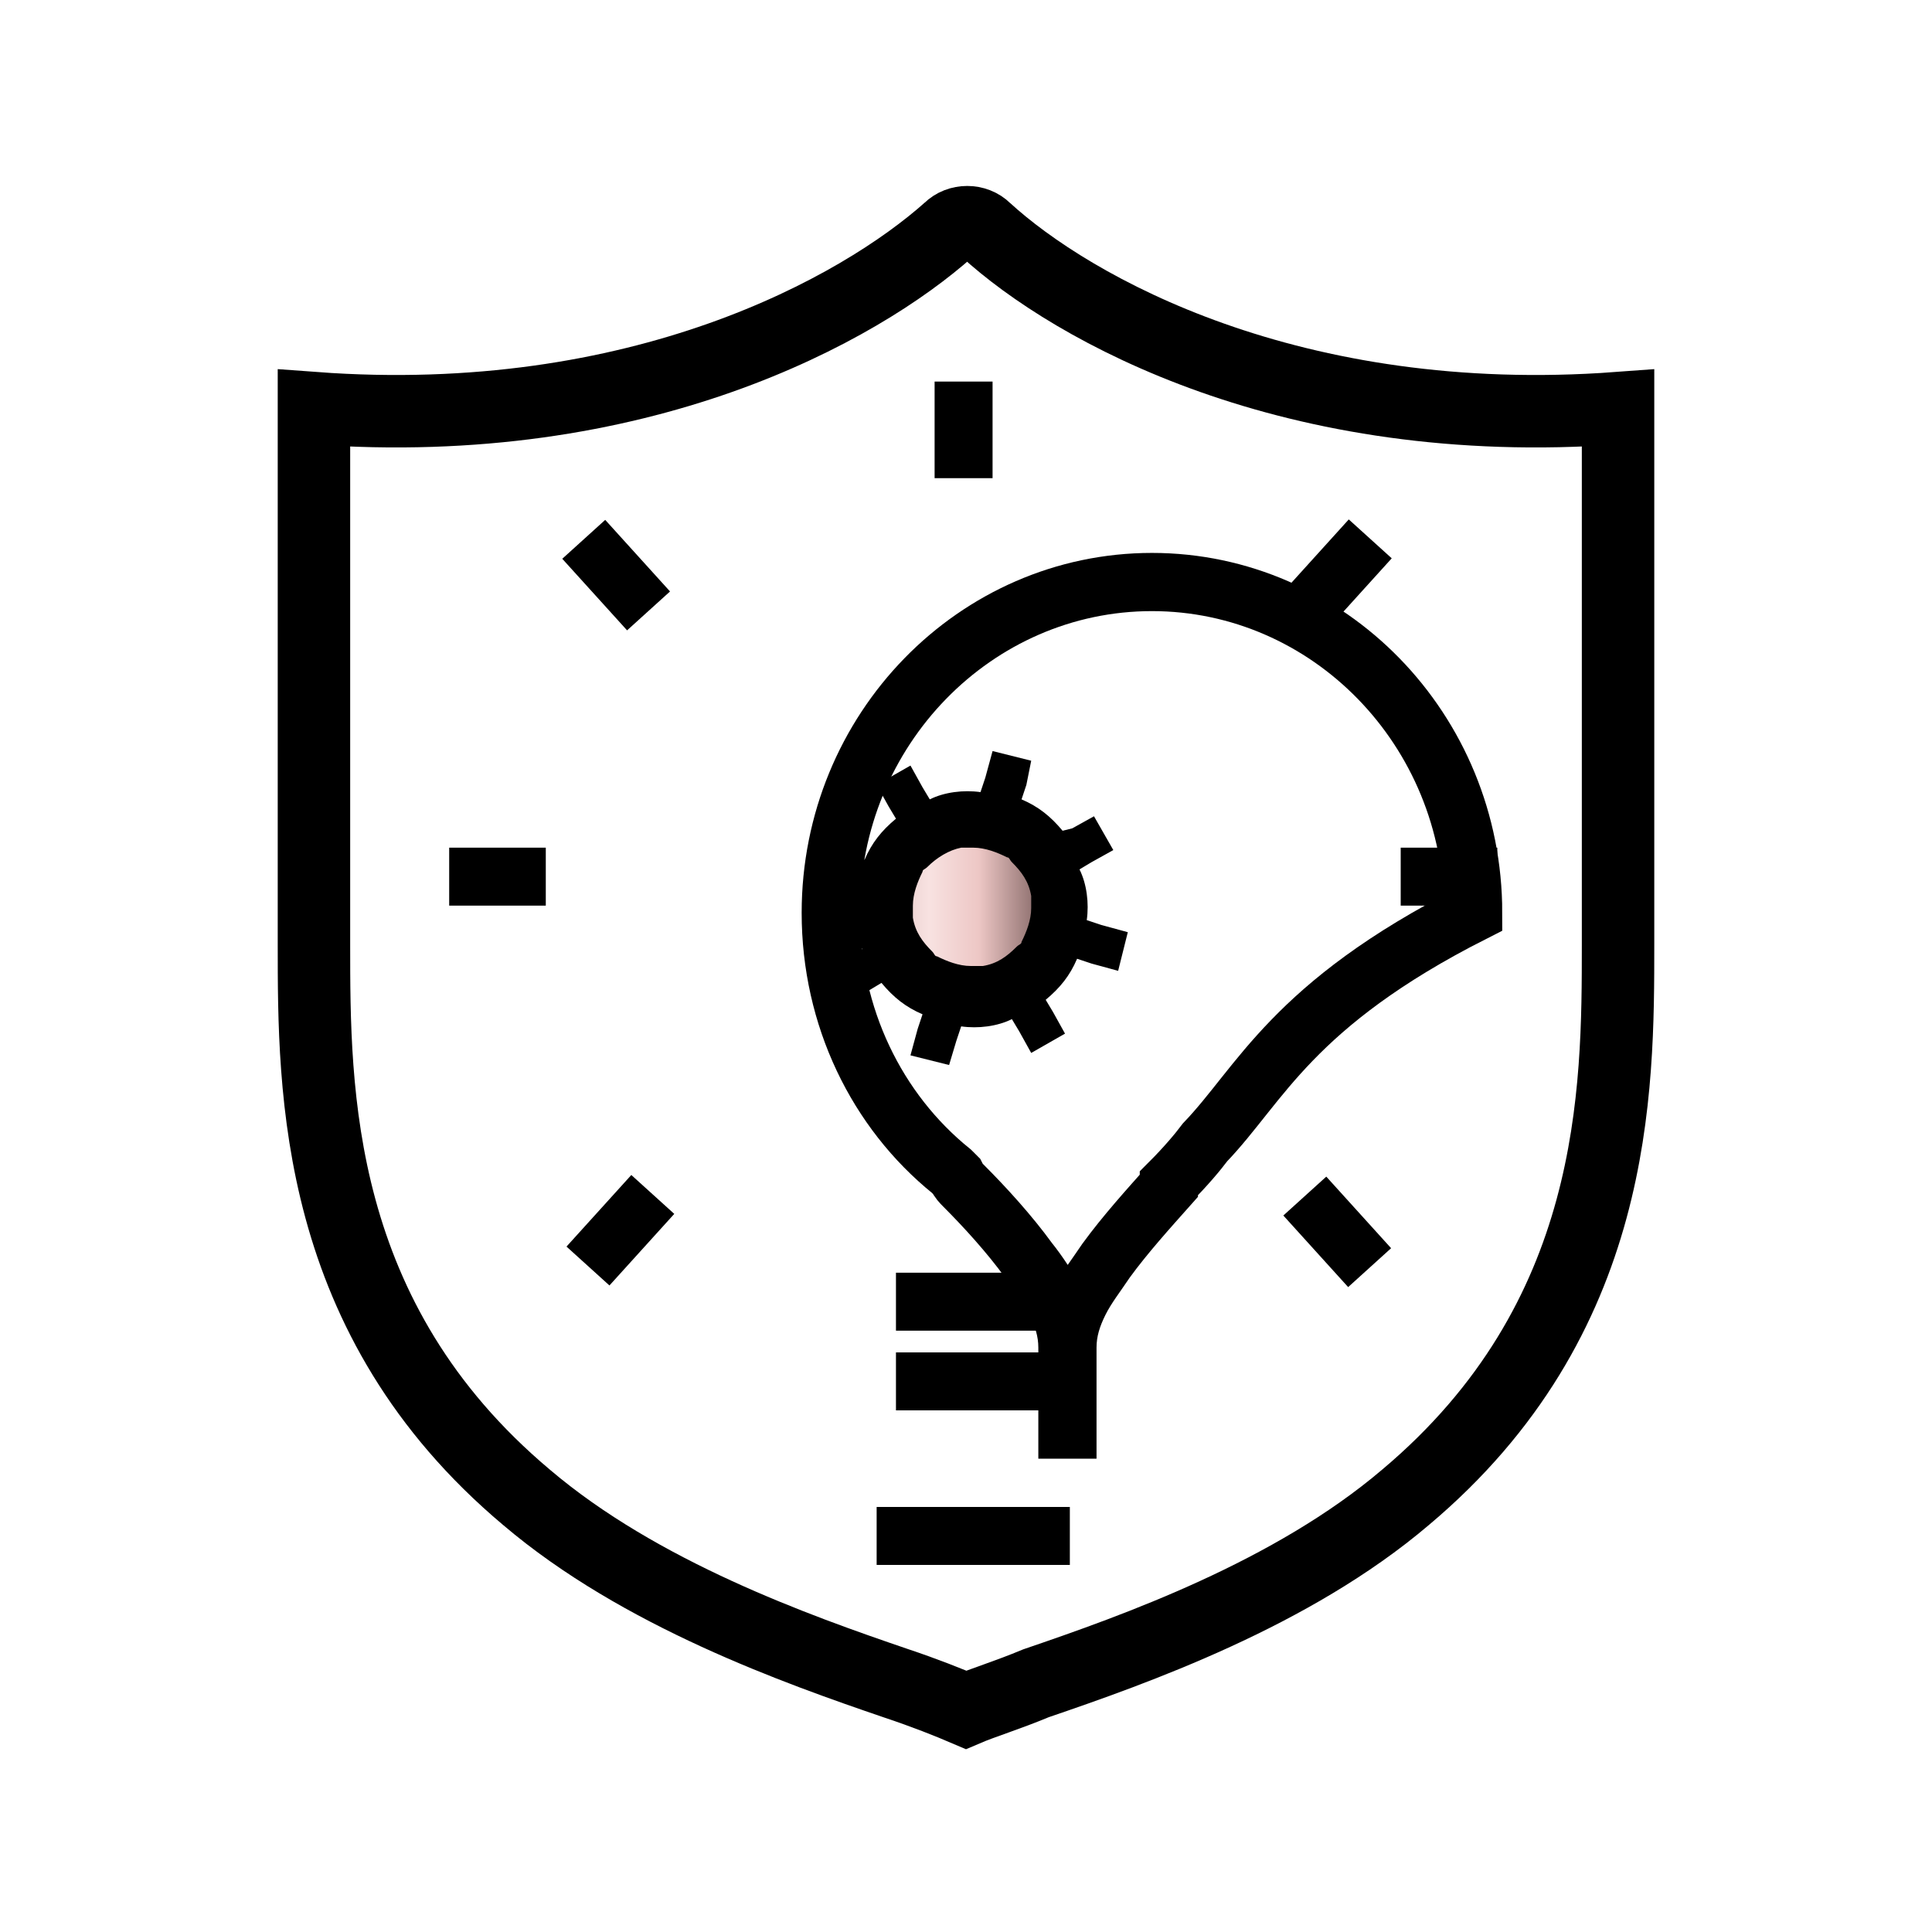 <?xml version="1.0" encoding="utf-8"?>
<!-- Generator: Adobe Illustrator 27.2.0, SVG Export Plug-In . SVG Version: 6.00 Build 0)  -->
<svg version="1.1" id="圖層_1" xmlns="http://www.w3.org/2000/svg" xmlns:xlink="http://www.w3.org/1999/xlink" x="0px" y="0px"
	 viewBox="0 0 80 80" style="enable-background:new 0 0 80 80;" xml:space="preserve">
<style type="text/css">
	.st0{fill:none;stroke:#000000;stroke-width:3;}
	.st1{fill:url(#SVGID_1_);}
	.st2{fill:none;stroke:#000000;stroke-width:2.41;}
	.st3{fill-rule:evenodd;clip-rule:evenodd;}
</style>
<g>
	<path class="st0" d="M40.8,9.5c-0.4-0.4-1.1-0.4-1.5,0c-3.7,3.3-12.8,8.4-26.3,7.4v22.2c0,6.1,0,15.5,8.8,22.9
		c4.7,4,11.2,6.3,15.3,7.7c1.2,0.4,2.2,0.8,2.9,1.1c0.7-0.3,1.7-0.6,2.9-1.1C47,68.3,53.5,66,58.2,62C67,54.6,67,45.2,67,39.1V16.9
		C53.5,17.9,44.4,12.8,40.8,9.5z"/>
	
		<linearGradient id="SVGID_1_" gradientUnits="userSpaceOnUse" x1="36" y1="-4.7" x2="43" y2="-4.7" gradientTransform="matrix(1 0 0 1 0 42)">
		<stop  offset="0" style="stop-color:#DABCBB"/>
		<stop  offset="0.353" style="stop-color:#F8E2E1"/>
		<stop  offset="0.647" style="stop-color:#EDC7C5"/>
		<stop  offset="1" style="stop-color:#8A6C6B"/>
	</linearGradient>
	<circle class="st1" cx="39.5" cy="37.3" r="3.5"/>
	<path class="st2" d="M49.9,47.3L49.9,47.3L49.9,47.3c-0.3,0.4-0.8,1-1.5,1.7v0.1l0,0c-0.8,0.9-1.8,2-2.6,3.1
		c-0.4,0.6-0.8,1.1-1.1,1.7c-0.3,0.6-0.5,1.2-0.5,1.9v4.6l0,0l0,0l0,0l0,0l0,0l0,0l0,0l0,0l0,0l0,0l0,0l0,0l0,0l0,0l0,0l0,0l0,0l0,0
		l0,0l0,0l0,0l0,0l0,0l0,0l0,0l0,0l0,0l0,0l0,0l0,0l0,0l0,0l0,0l0,0l0,0l0,0l0,0l0,0l0,0l0,0l0,0l0,0l0,0l0,0l0,0l0,0l0,0l0,0l0,0
		l0,0l0,0l0,0l0,0l0,0l0,0l0,0l0,0l0,0l0,0l0,0l0,0l0,0l0,0l0,0l0,0l0,0l0,0l0,0l0,0l0,0l0,0l0,0l0,0l0,0l0,0l0,0l0,0l0,0l0,0l0,0
		l0,0l0,0l0,0l0,0l0,0l0,0l0,0l0,0l0,0l0,0l0,0l0,0l0,0l0,0l0,0l0,0l0,0l0,0l0,0l0,0l0,0l0,0l0,0l0,0l0,0l0,0l0,0l0,0l0,0l0,0l0,0
		l0,0l0,0l0,0l0,0l0,0l0,0l0,0l0,0l0,0l0,0l0,0l0,0l0,0l0,0l0,0l0,0l0,0l0,0l0,0l0,0l0,0l0,0l0,0l0,0l0,0l0,0l0,0l0,0l0,0l0,0l0,0
		l0,0l0,0l0,0l0,0l0,0l0,0l0,0l0,0l0,0l0,0l0,0l0,0l0,0l0,0l0,0l0,0l0,0l0,0l0,0l0,0l0,0l0,0l0,0l0,0l0,0l0,0l0,0l0,0l0,0l0,0l0,0
		l0,0l0,0l0,0l0,0l0,0l0,0l0,0l0,0l0,0l0,0l0,0l0,0l0,0l0,0l0,0l0,0l0,0l0,0l0,0l0,0l0,0l0,0l0,0l0,0l0,0l0,0l0,0l0,0l0,0l0,0l0,0
		l0,0l0,0l0,0l0,0l0,0l0,0l0,0l0,0l0,0l0,0l0,0l0,0l0,0l0,0l0,0l0,0l0,0l0,0l0,0l0,0l0,0l0,0l0,0l0,0l0,0l0,0l0,0l0,0l0,0l0,0l0,0
		l0,0l0,0l0,0l0,0l0,0l0,0l0,0l0,0l0,0l0,0l0,0l0,0l0,0l0,0l0,0l0,0l0,0l0,0l0,0l0,0l0,0l0,0l0,0l0,0l0,0l0,0l0,0l0,0l0,0l0,0l0,0
		l0,0l0,0l0,0l0,0l0,0l0,0l0,0l0,0l0,0l0,0l0,0l0,0l0,0l0,0l0,0l0,0l0,0l0,0l0,0l0,0l0,0l0,0l0,0l0,0l0,0l0,0l0,0l0,0l0,0l0,0l0,0
		l0,0l0,0l0,0l0,0l0,0l0,0l0,0l0,0l0,0l0,0l0,0l0,0l0,0l0,0l0,0l0,0l0,0l0,0l0,0l0,0l0,0l0,0l0,0l0,0l0,0l0,0l0,0l0,0l0,0l0,0l0,0
		l0,0l0,0l0,0l0,0l0,0l0,0l0,0l0,0l0,0l0,0l0,0l0,0l0,0l0,0l0,0l0,0l0,0l0,0l0,0l0,0l0,0l0,0l0,0l0,0l0,0l0,0l0,0l0,0l0,0l0,0l0,0
		l0,0l0,0l0,0l0,0l0,0l0,0l0,0l0,0l0,0l0,0l0,0l0,0l0,0l0,0l0,0l0,0l0,0l0,0l0,0l0,0l0,0l0,0l0,0l0,0l0,0l0,0l0,0l0,0l0,0l0,0l0,0
		l0,0l0,0l0,0l0,0l0,0l0,0l0,0l0,0l0,0l0,0l0,0l0,0l0,0l0,0l0,0l0,0l0,0l0,0l0,0l0,0l0,0l0,0l0,0l0,0l0,0l0,0l0,0l0,0l0,0l0,0l0,0
		l0,0l0,0l0,0l0,0l0,0l0,0l0,0l0,0l0,0l0,0l0,0l0,0l0,0l0,0l0,0l0,0l0,0l0,0l0,0l0,0l0,0l0,0l0,0l0,0l0,0l0,0l0,0l0,0l0,0l0,0l0,0
		l0,0l0,0l0,0l0,0l0,0l0,0l0,0l0,0l0,0l0,0l0,0l0,0v-4.6c0-0.7-0.2-1.3-0.5-1.9c-0.3-0.6-0.7-1.2-1.1-1.7c-0.8-1.1-1.8-2.2-2.7-3.1
		l0,0l0,0l0,0c-0.1-0.1-0.2-0.2-0.3-0.4l-0.1-0.1l-0.1-0.1c-3.1-2.5-5-6.4-5-10.7c0-7.6,6-13.7,13.3-13.7S61,30.2,61,37.8
		C53.5,41.6,52.2,44.9,49.9,47.3z"/>
	<path class="st3" d="M42.7,31.5l-1.6-0.4l-0.3,1.1l-0.2,0.6c-0.7-0.1-1.5,0-2.1,0.3l-0.3-0.5l-0.5-0.9l-1.4,0.8l0.5,0.9l0.3,0.5
		c-0.6,0.5-1,1-1.3,1.7l-0.6-0.2l-1-0.3l-0.4,1.6l1,0.3l0.6,0.2c-0.1,0.7,0,1.5,0.3,2.1l-0.5,0.3l-0.9,0.5l0.8,1.4L36,41l0.5-0.3
		c0.5,0.6,1,1,1.7,1.3L38,42.6l-0.3,1.1l1.6,0.4l0.3-1l0.2-0.6c0.7,0.1,1.5,0,2.1-0.3l0.3,0.5l0.5,0.9l1.4-0.8l-0.5-0.9l-0.3-0.5
		c0.6-0.5,1-1,1.3-1.7l0.6,0.2l1.1,0.3l0.4-1.6l-1.1-0.3L45,38.1c0.1-0.7,0-1.5-0.3-2.1l0.5-0.3l0.9-0.5l-0.8-1.4l-0.9,0.5L44,34.4
		c-0.5-0.6-1-1-1.7-1.3l0.2-0.6L42.7,31.5z M39.8,35.1c0.1,0,0.2,0,0.3,0l0,0c0.1,0,0.1,0,0.2,0c0.5,0,1,0.2,1.4,0.4l0,0
		c0.1,0,0.1,0.1,0.2,0.2l0,0c0.4,0.4,0.7,0.8,0.8,1.4l0,0c0,0.1,0,0.2,0,0.3l0,0c0,0.1,0,0.1,0,0.2c0,0.5-0.2,1-0.4,1.4l0,0
		c0,0.1-0.1,0.1-0.2,0.2l0,0c-0.4,0.4-0.8,0.7-1.4,0.8l0,0c-0.1,0-0.2,0-0.3,0l0,0c-0.1,0-0.1,0-0.2,0c-0.5,0-1-0.2-1.4-0.4l0,0
		c-0.1,0-0.1-0.1-0.2-0.2l0,0c-0.4-0.4-0.7-0.8-0.8-1.4l0,0c0-0.1,0-0.2,0-0.3l0,0c0-0.1,0-0.1,0-0.2c0-0.5,0.2-1,0.4-1.4l0,0
		c0-0.1,0.1-0.1,0.2-0.2l0,0C38.8,35.5,39.3,35.2,39.8,35.1L39.8,35.1z"/>
	<rect x="37.1" y="56" width="8" height="2.4"/>
	<rect x="37.1" y="52.7" width="8" height="2.4"/>
	<rect x="36.3" y="62.4" width="8" height="2.4"/>
	<rect x="38.7" y="15.8" width="2.4" height="4"/>
	<rect x="18.6" y="35.1" width="4" height="2.4"/>
	<rect x="58" y="35.1" width="4" height="2.4"/>
	<rect x="24.3" y="21.8" transform="matrix(0.741 -0.671 0.671 0.741 -9.352 23.289)" width="2.4" height="4"/>
	<rect x="23.7" y="49.8" transform="matrix(0.671 -0.741 0.741 0.671 -29.347 35.764)" width="4" height="2.4"/>
	<rect x="53.4" y="22.6" transform="matrix(0.671 -0.741 0.741 0.671 0.588 48.877)" width="4" height="2.4"/>
	<rect x="54.2" y="49" transform="matrix(0.741 -0.671 0.671 0.741 -19.901 50.391)" width="2.4" height="4"/>
</g>
</svg>
